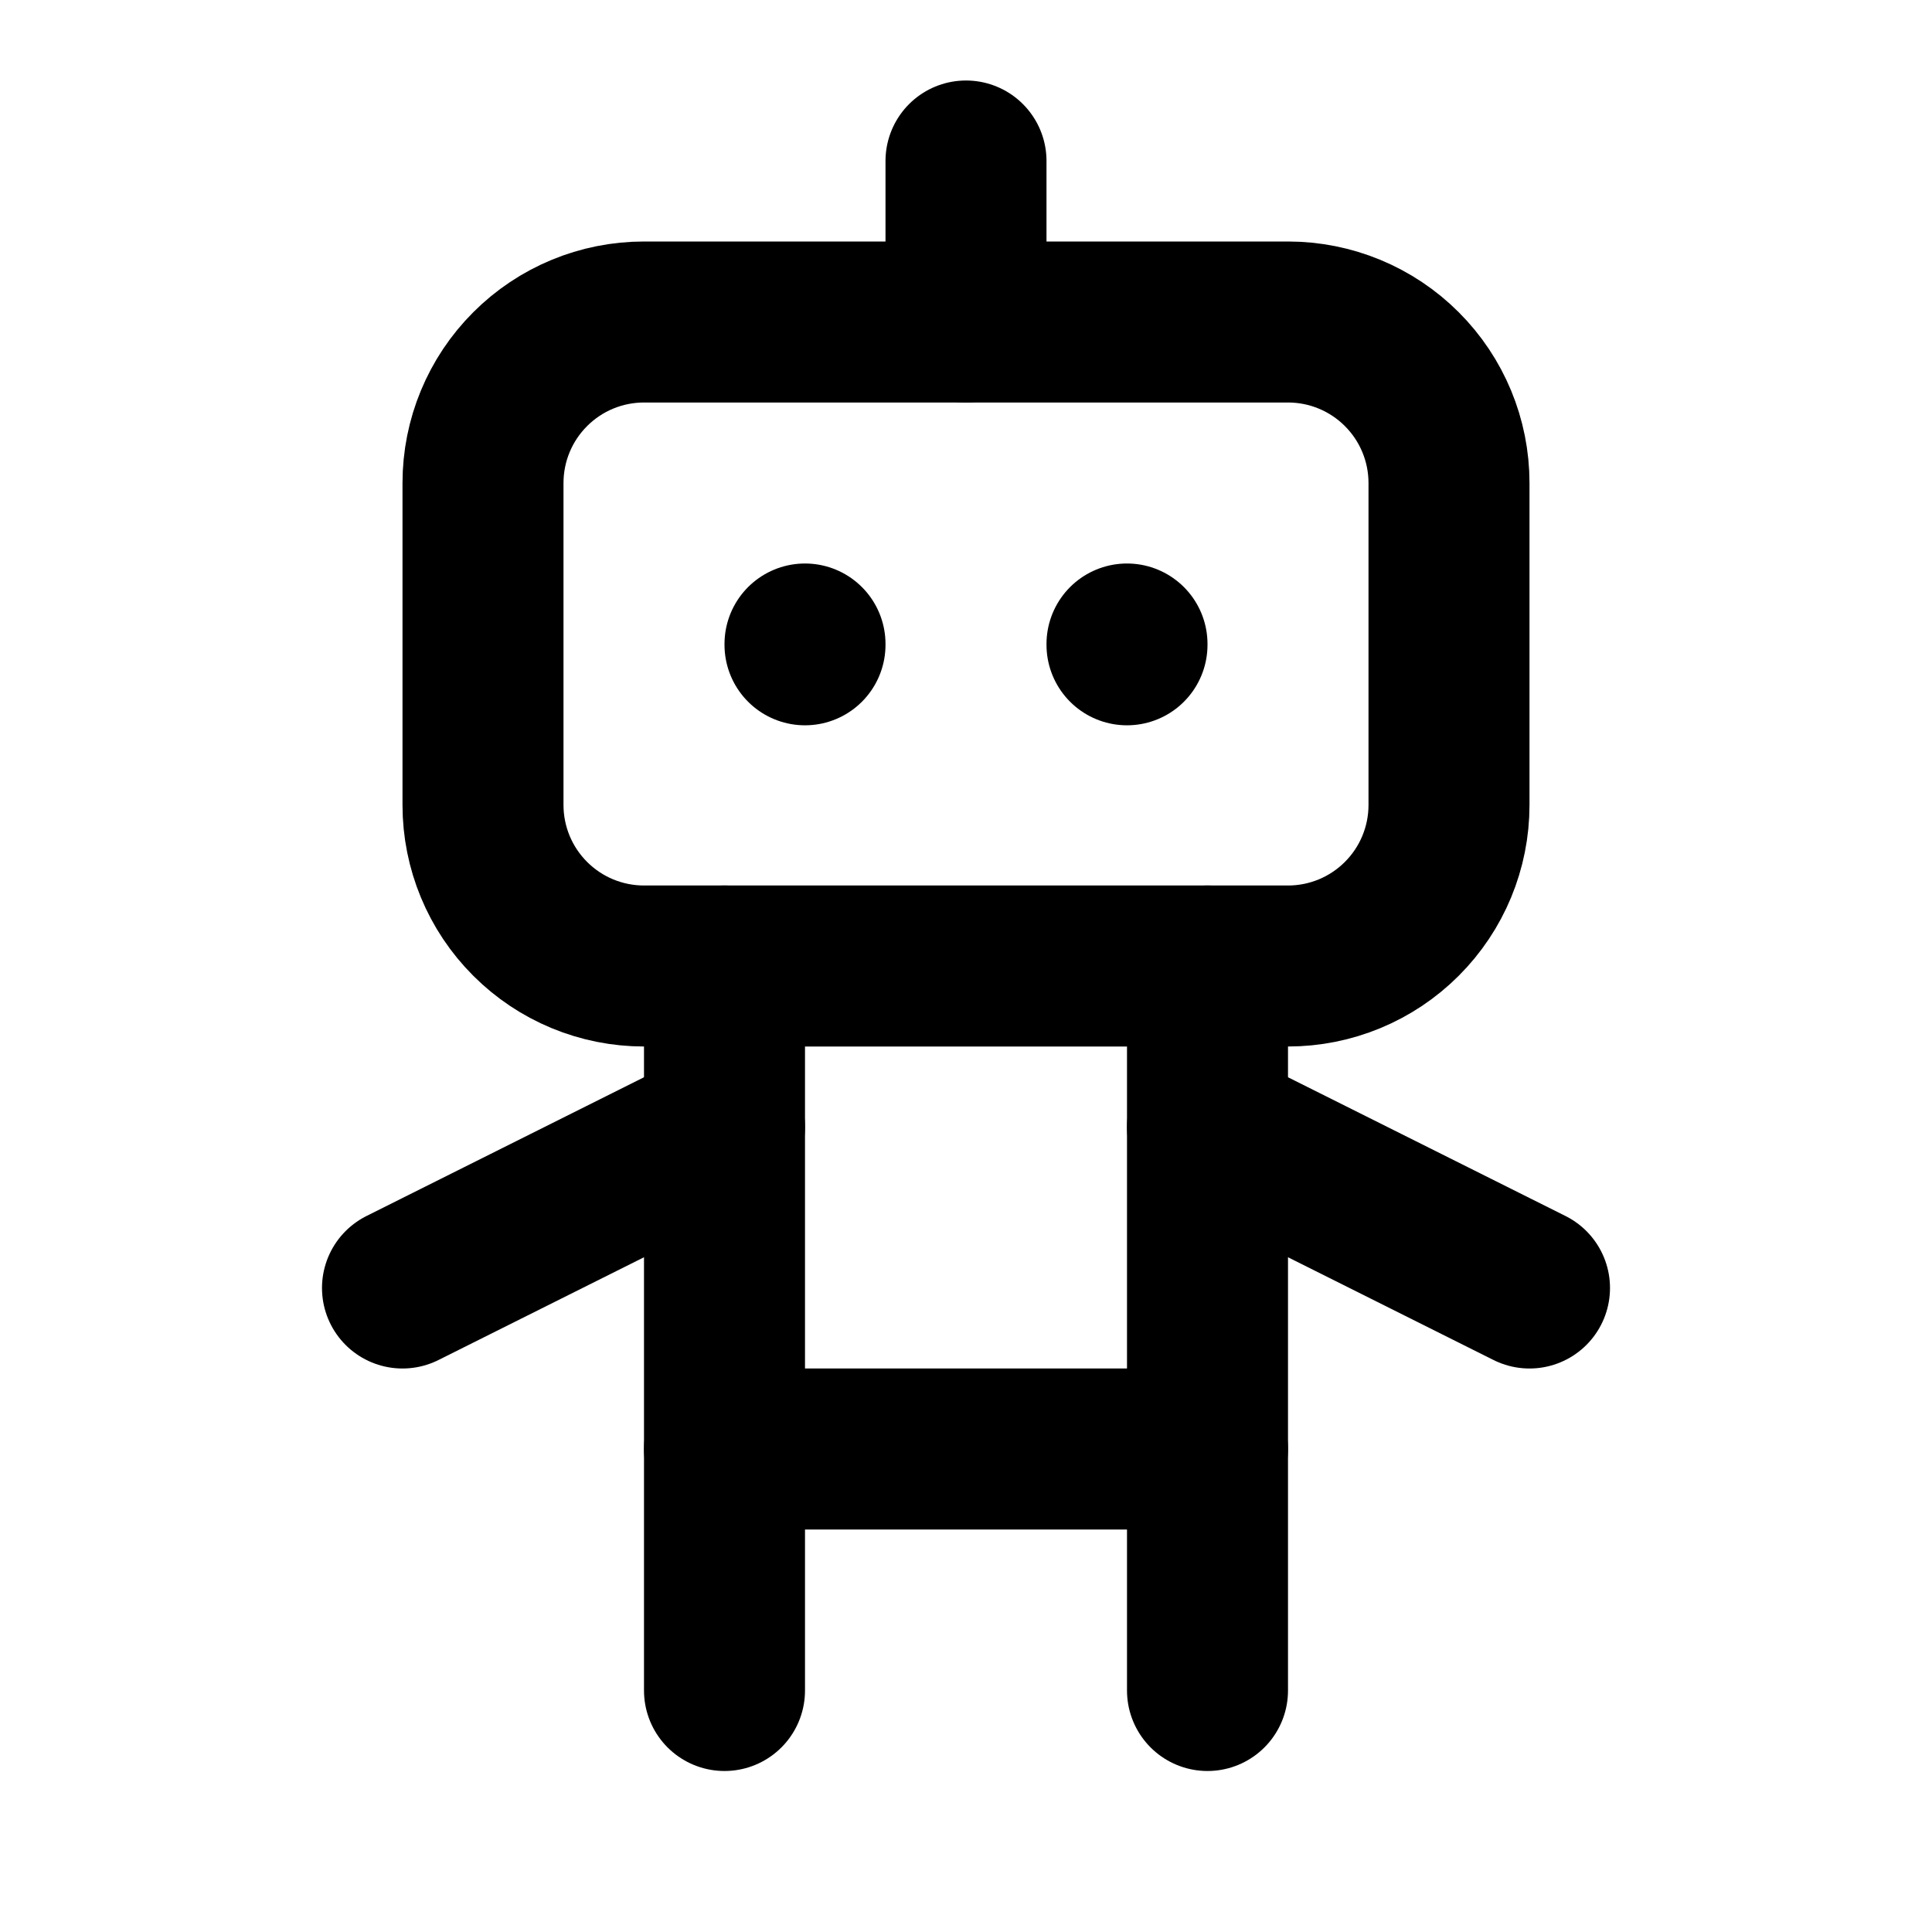 <svg width="48" height="48" viewBox="0 0 48 48" fill="none" xmlns="http://www.w3.org/2000/svg">
<path d="M12 12C12 10.939 12.421 9.922 13.172 9.172C13.922 8.421 14.939 8 16 8H32C33.061 8 34.078 8.421 34.828 9.172C35.579 9.922 36 10.939 36 12V20C36 21.061 35.579 22.078 34.828 22.828C34.078 23.579 33.061 24 32 24H16C14.939 24 13.922 23.579 13.172 22.828C12.421 22.078 12 21.061 12 20V12Z" stroke="black" stroke-width="4" stroke-linecap="round" stroke-linejoin="round"/>
<path d="M24 4V8" stroke="black" stroke-width="4" stroke-linecap="round" stroke-linejoin="round"/>
<path d="M18 24V42" stroke="black" stroke-width="4" stroke-linecap="round" stroke-linejoin="round"/>
<path d="M30 24V42" stroke="black" stroke-width="4" stroke-linecap="round" stroke-linejoin="round"/>
<path d="M10 32L18 28" stroke="black" stroke-width="4" stroke-linecap="round" stroke-linejoin="round"/>
<path d="M30 28L38 32" stroke="black" stroke-width="4" stroke-linecap="round" stroke-linejoin="round"/>
<path d="M18 36H30" stroke="black" stroke-width="4" stroke-linecap="round" stroke-linejoin="round"/>
<path d="M20 16V16.02" stroke="black" stroke-width="4" stroke-linecap="round" stroke-linejoin="round"/>
<path d="M28 16V16.02" stroke="black" stroke-width="4" stroke-linecap="round" stroke-linejoin="round"/>
</svg>

